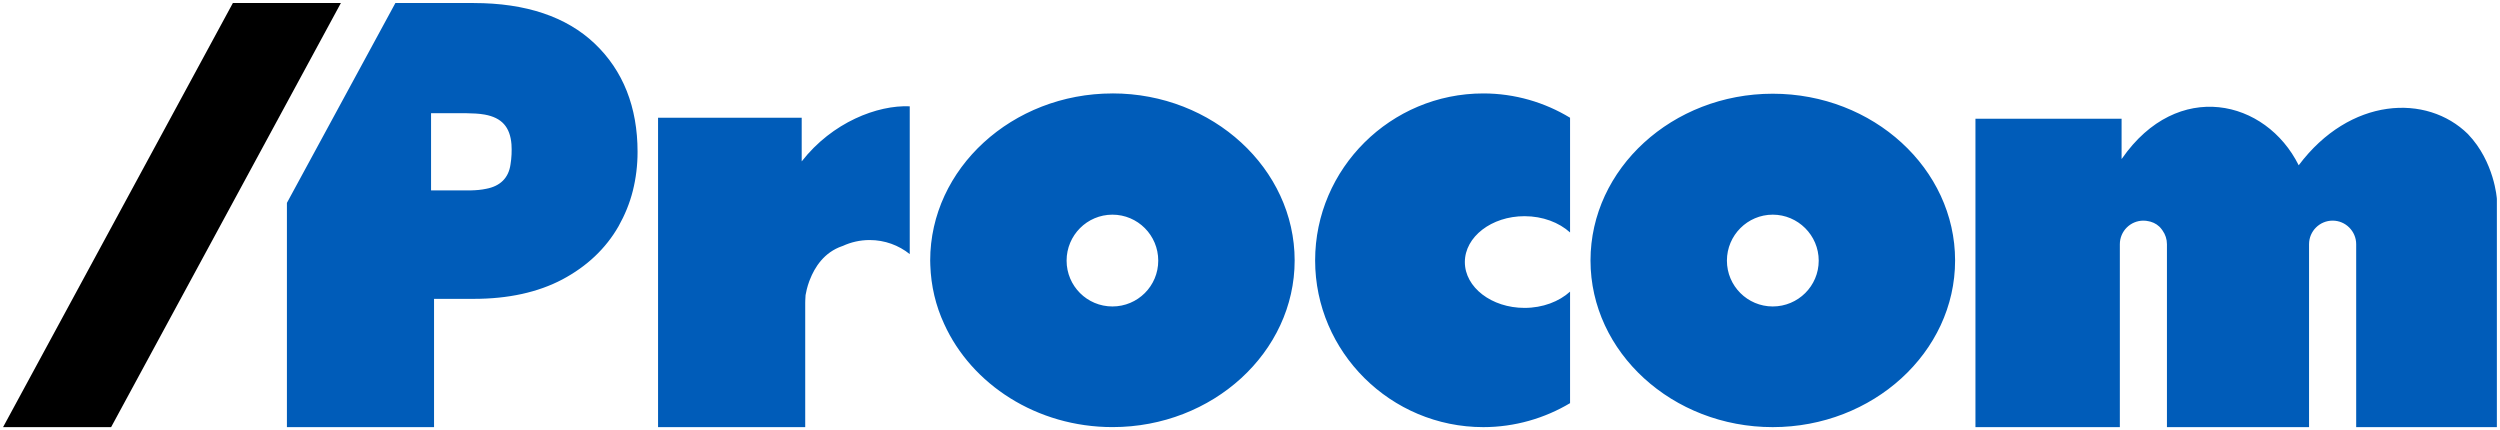 <?xml version="1.0" encoding="UTF-8"?> <svg xmlns="http://www.w3.org/2000/svg" xmlns:xlink="http://www.w3.org/1999/xlink" fill="none" height="85" viewBox="0 0 494 85" width="494"><clipPath id="a"><path d="m0 0h494v85h-494z"></path></clipPath><g clip-path="url(#a)"><path d="m158.416 31.885v-8.617h-28.384v61.132h29.08v-24.545s.012-.899.067-1.54c.099-.585.315-1.62.752-2.803.012-.025.025-.068.043-.092.012-.055.043-.092.056-.148.936-2.421 2.79-5.42 6.412-6.646.012 0 .012-.012.024-.012.013 0 .043-.012.056-.012 1.62-.751 3.431-1.17 5.322-1.17 2.981 0 5.747 1.035 7.921 2.778v-29.202c-6.357-.283-15.313 3.147-21.343 10.878zm61.423-13.421c-19.828 0-36.033 14.844-36.033 33.008 0 .296 0 .616.024.936.136 4.096 1.072 8.014 2.735 11.598 5.414 11.949 18.3 20.388 33.274 20.388 19.828 0 35.985-14.813 35.985-32.928 0-18.115-16.157-33.008-35.985-33.008zm-.024 42.093c-5.008 0-9.055-4.047-9.055-9.054s4.047-9.085 9.055-9.085c5.007 0 9.054 4.071 9.054 9.085 0 5.014-4.047 9.054-9.054 9.054zm130.478-42.038c-19.803 0-36.009 14.789-36.009 32.953s16.212 32.928 36.009 32.928 36.034-14.789 36.034-32.928-16.181-32.953-36.034-32.953zm0 42.038c-4.983 0-9.054-4.047-9.054-9.054s4.071-9.085 9.054-9.085c4.984 0 9.086 4.071 9.086 9.085 0 5.014-4.072 9.054-9.086 9.054zm-90.423-9.098c0 18.102 14.931 32.941 33.232 32.941 6.233 0 12.14-1.756 17.142-4.737v-22.038c-2.162 1.959-5.39 3.215-8.999 3.215-6.505 0-11.79-4.059-11.79-9.054 0-4.995 5.279-9.067 11.79-9.067 3.609 0 6.831 1.25 8.999 3.215v-22.667c-4.996-3.037-10.903-4.804-17.142-4.804-18.294 0-33.232 14.838-33.232 32.996zm227.813-24.952c-8.155-8.044-23.332-7.336-33.459 6.153-6.48-13.027-23.93-17.111-34.906-1.349-.025.025-.068.068-.092.111v-7.964h-28.877v60.941h28.532v-36.144c0-2.575 2.094-4.657 4.656-4.657.351 0 .709.043 1.047.123l.395.092c.831.246 1.595.721 2.149 1.472.068.092.148.191.216.302.53.751.844 1.675.844 2.667v36.144h28.081v-36.144c0-2.575 2.095-4.657 4.657-4.657 1.281 0 2.439.517 3.283 1.361.844.844 1.374 2.002 1.374 3.295v36.144h27.798v-45.099s-.45-7.299-5.704-12.793zm-394.036-25.913h-15.516l-21.436 39.494v44.311h29.073v-25.346h7.878c6.782 0 12.646-1.287 17.468-3.831 4.848-2.575 8.599-6.11 11.118-10.526 1.232-2.199 2.199-4.527 2.815-6.991.616-2.439.936-5.038.936-7.687 0-8.87-2.864-16.076-8.469-21.404-5.574-5.303-13.613-8.013-23.875-8.013zm7.231 31.881c-.376 2.735-2.088 4.312-4.768 4.823-.992.216-1.983.296-2.975.32h-7.958v-15.245h1.503c1.848 0 3.671-.025 5.494 0 1.207.025 2.439.056 3.616.271 3.351.616 5.008 2.439 5.279 5.895.08 1.287.024 2.655-.191 3.936z" fill="#005cb9"></path><path d="m67.36.595h-21.343l-45.409 83.805h21.349z" fill="#000"></path></g></svg> 